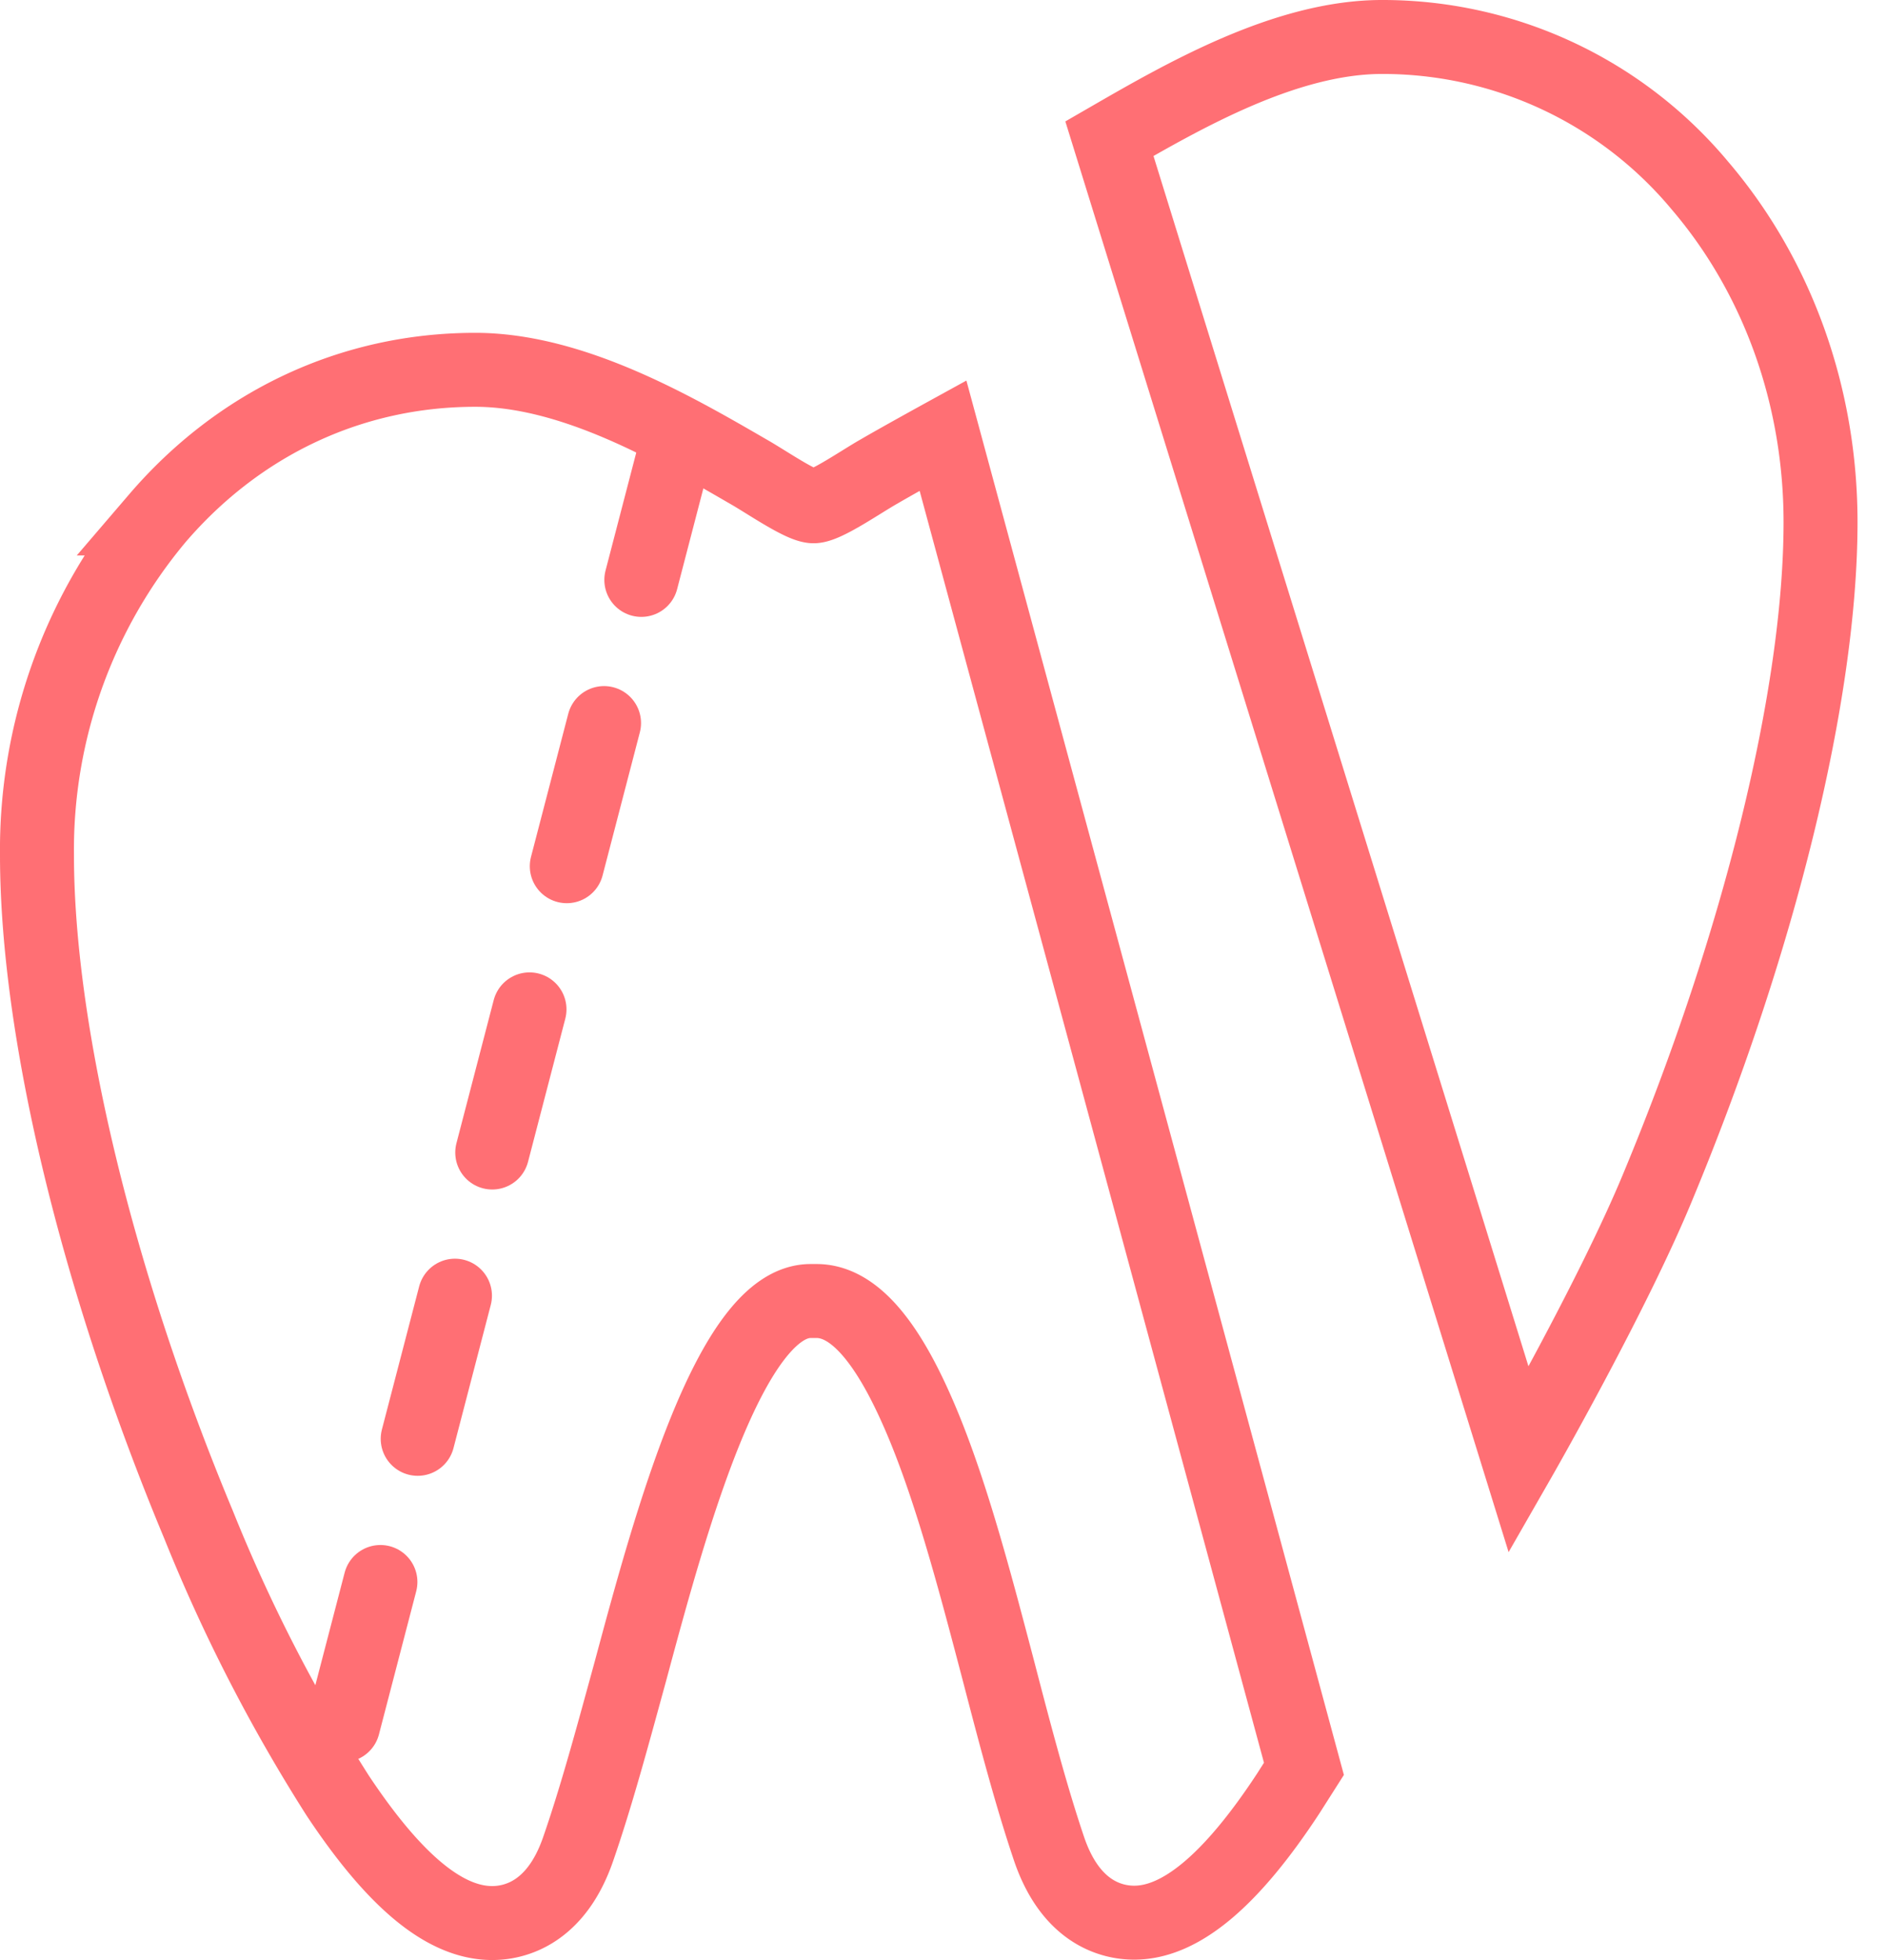 <svg xmlns="http://www.w3.org/2000/svg" xmlns:xlink="http://www.w3.org/1999/xlink" width="51" height="53" viewBox="0 0 51 53"><defs><path id="kcc4a" d="M264.5 3115.78s-1.2.66-1.73.97c-.48.27-1.44.94-1.77.94-.33 0-1.29-.67-1.77-.94-2-1.16-4.75-2.75-7.38-2.75-3.33 0-6.38 1.43-8.6 4.02a13.97 13.97 0 0 0-3.25 9.1c0 4.77 1.63 11.54 4.37 18.11a44.6 44.6 0 0 0 3.76 7.32c1.54 2.32 2.9 3.45 4.18 3.45.6 0 1.72-.26 2.32-1.99.5-1.44.94-3.08 1.42-4.83 1.07-3.98 2.7-10 4.87-10h.16c.92 0 1.79.92 2.64 2.79.91 1.99 1.61 4.66 2.29 7.25.45 1.73.88 3.36 1.36 4.78.59 1.73 1.7 1.99 2.3 1.99 1.26 0 2.63-1.15 4.17-3.5l.42-.66z"/><path id="kcc4b" d="M257.35 3115.81l-9.42 36.18"/><path id="kcc4c" d="M280.07 3143.48s2.54-4.43 3.76-7.39c2.75-6.61 4.4-13.33 4.4-17.97 0-3.41-1.16-6.64-3.26-9.1a11.17 11.17 0 0 0-8.6-4.02c-2.6 0-5.36 1.59-7.37 2.75z"/></defs><g><g transform="translate(-239 -3104)"><use fill="#fff" fill-opacity="0" stroke="#ff6f74" stroke-linecap="round" stroke-miterlimit="50" stroke-width="2" xlink:href="#kcc4a"/></g><g transform="translate(-239 -3104)"><use fill="#fff" fill-opacity="0" stroke="#ff6f74" stroke-dasharray="4 4" stroke-linecap="round" stroke-miterlimit="50" stroke-width="2" xlink:href="#kcc4b"/></g><g transform="translate(-239 -3104)"><use fill="#fff" fill-opacity="0" stroke="#ff6f74" stroke-linecap="round" stroke-miterlimit="50" stroke-width="2" xlink:href="#kcc4c"/></g></g></svg>